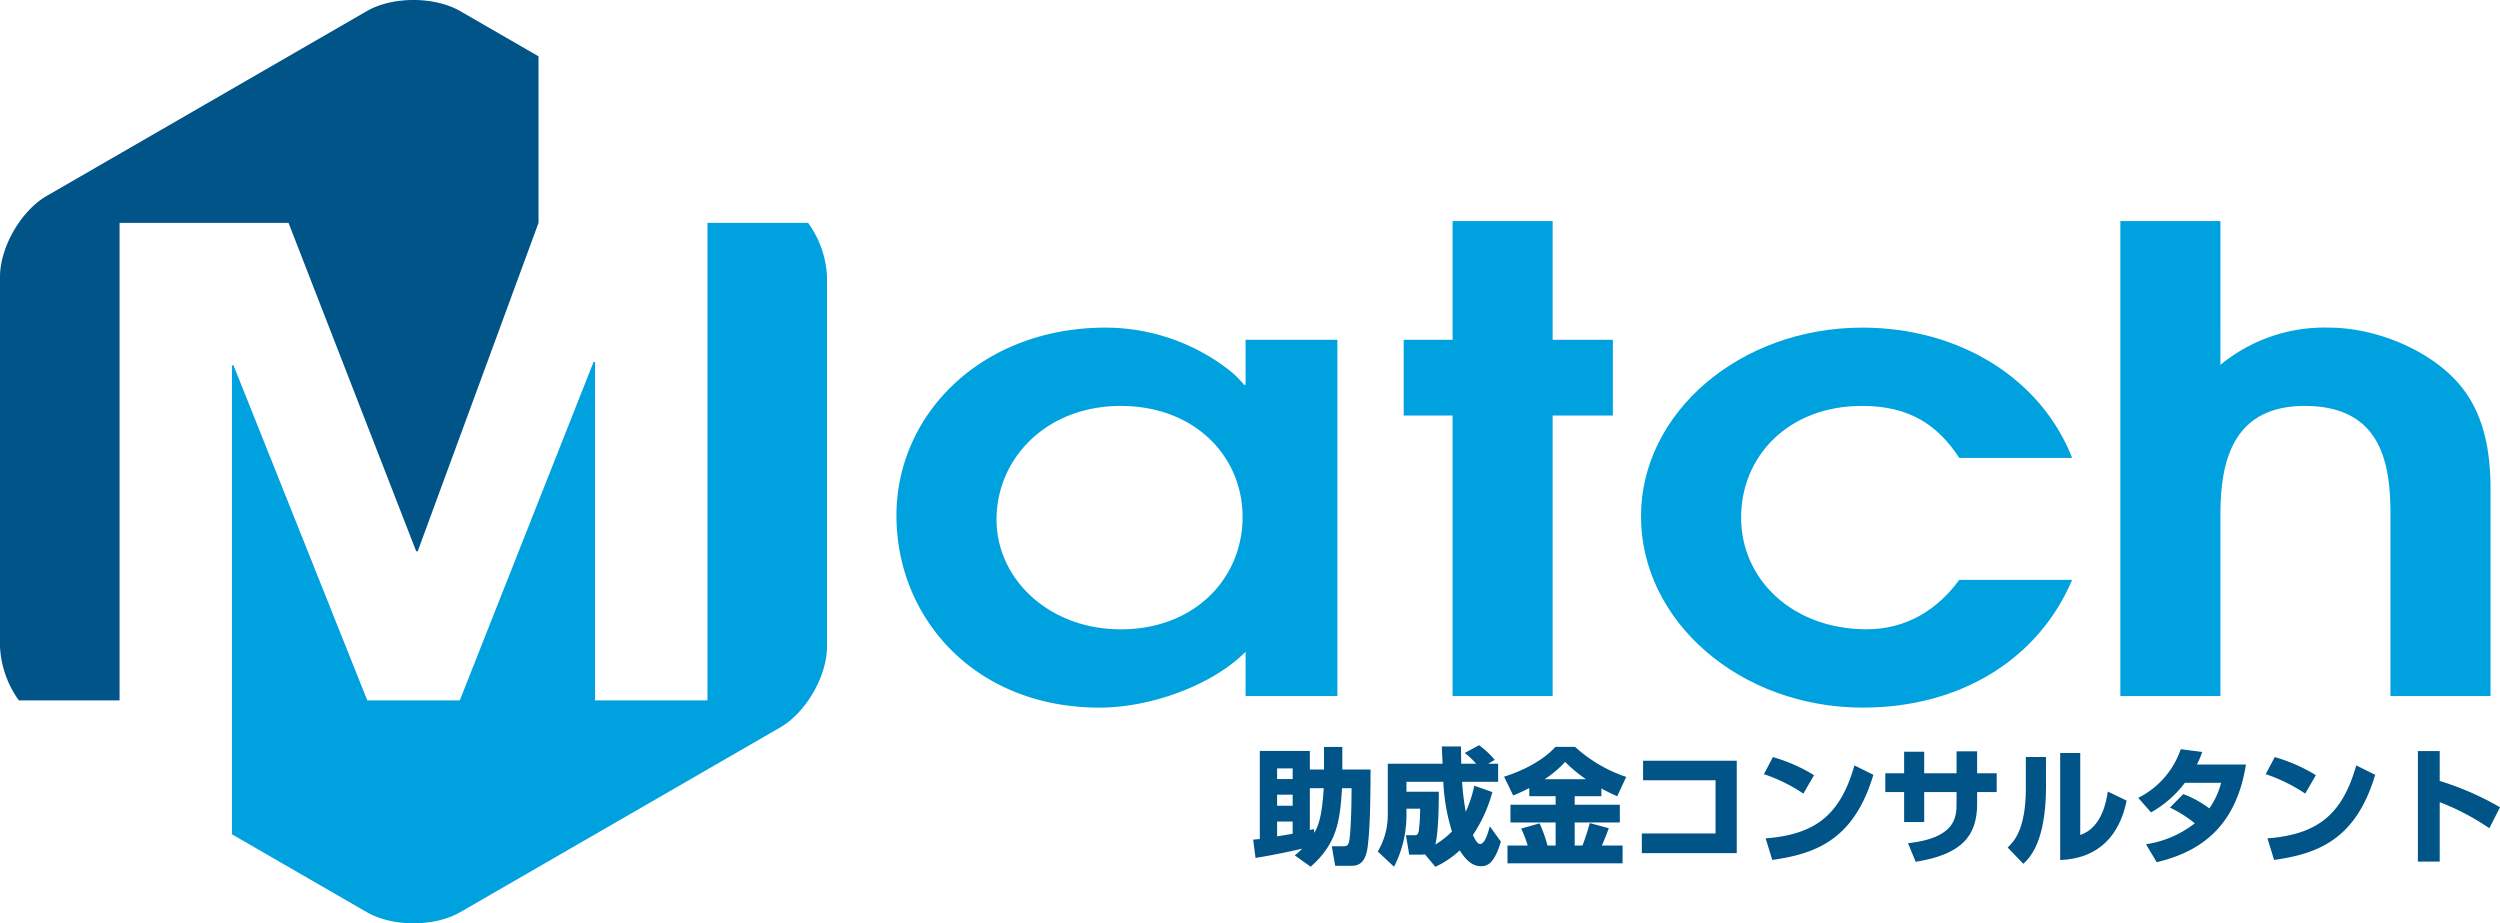 <?xml version="1.0" encoding="UTF-8"?>
<svg xmlns="http://www.w3.org/2000/svg" xmlns:xlink="http://www.w3.org/1999/xlink" width="429.827" height="158.742" viewBox="0 0 429.827 158.742">
  <defs>
    <clipPath id="a">
      <rect width="429.827" height="158.743" fill="#86c131"></rect>
    </clipPath>
  </defs>
  <g transform="translate(0 0)">
    <g transform="translate(0 0)" clip-path="url(#a)">
      <path d="M131.482,89.46V81.846c-5.692,5.74-16.3,9.6-25.1,9.6-21.6,0-34.93-15.563-34.93-33,0-17.547,14.749-32.333,35.963-32.333A34.773,34.773,0,0,1,128.637,33.4a17.719,17.719,0,0,1,2.586,2.539h.259V28.21h15.783V89.46ZM110.01,39.578c-12.808,0-21.348,9.051-21.348,19.531,0,10.267,9.057,18.876,21.348,18.876,12.806,0,20.955-8.831,20.955-19.314s-8.278-19.094-20.955-19.094" transform="translate(82.673 30.215)" fill="#00a1df"></path>
      <path d="M137.5,51.06V99.29h-17.2V51.06h-8.41V38.038h8.41V17.62h17.2V38.038h10.351V51.06Z" transform="translate(129.448 20.385)" fill="#00a1df"></path>
      <path d="M168.964,91.448c-21.214,0-38.161-14.9-38.161-32.89,0-17.879,17.077-32.443,38.032-32.443,16.818,0,30.789,8.828,36.093,22.4h-19.4c-3.751-5.74-8.669-8.941-16.689-8.941-12.806,0-20.826,8.721-20.826,19.2,0,10.6,8.8,19.206,21.6,19.206,6.984,0,12.29-3.535,15.912-8.5h19.4c-5.692,13.466-19.016,21.964-35.963,21.964" transform="translate(151.336 30.214)" fill="#00a1df"></path>
      <path d="M215.452,99.29V67.949c0-8.831-1.68-18.541-14.745-18.541-12.808,0-14.488,10.263-14.488,18.759V99.29H169.012V17.62h17.206V42.343a28.128,28.128,0,0,1,18.625-6.4c8.151,0,17.206,3.861,22.122,9.376,4.659,5.188,5.692,12.032,5.692,18.431V99.29Z" transform="translate(195.542 20.385)" fill="#00a1df"></path>
      <path d="M115.172,66.631c-.367,5.82-.9,9.506-5.388,13.5l-2.737-1.941c.431-.367.8-.669,1.292-1.165-1.357.324-4.484,1.014-8.039,1.6l-.412-3.147c.175,0,.951-.108,1.145-.108V60.227h8.6v3.192h2.437v-3.88h3.147v3.88h4.851c0,2.306,0,9.443-.453,12.976-.151,1.229-.453,3.581-2.718,3.581H113.99l-.585-3.365h1.853c.865,0,1.1,0,1.273-1.874.108-1.165.28-3.88.28-8.106Zm-11.165-1.572h2.673V63.225h-2.673Zm0,4.59h2.673v-1.9h-2.673Zm2.673,2.716h-2.673V74.91c.127-.022,1.9-.3,2.673-.453Zm2.953-5.733V73.81c.065,0,.6-.127.712-.151l.065.647c.6-1.1,1.294-2.394,1.616-7.675Z" transform="translate(115.568 68.884)" fill="#005487"></path>
      <path d="M117.925,78.153a2.628,2.628,0,0,1-.647.067h-2.049l-.561-3.341h1.467c.324,0,.561,0,.731-.692a29.269,29.269,0,0,0,.239-3.878h-2.351v1.229a19.39,19.39,0,0,1-2.133,8.753l-2.8-2.61a12.294,12.294,0,0,0,1.723-6.4V62.59h9.422c-.022-.475-.106-2.543-.132-2.974h3.3c0,.6,0,1.078.043,2.974h2.567a13.527,13.527,0,0,0-1.965-1.855l2.459-1.335a14.987,14.987,0,0,1,2.694,2.522l-1.141.669h1.726v3.1h-6.191a42.37,42.37,0,0,0,.626,5.153,21.264,21.264,0,0,0,1.467-4.484l3.106,1.1a24.751,24.751,0,0,1-3.341,7.373c.321.733.774,1.553,1.227,1.553.8,0,1.273-1.616,1.68-3.039l1.9,2.632c-1.165,3.859-2.351,4.226-3.427,4.226-1.575,0-2.7-1.208-3.643-2.718a16.341,16.341,0,0,1-4.2,2.823ZM120.319,67.4c0,1.076,0,6.9-.606,9.074a13.9,13.9,0,0,0,2.867-2.241,33.741,33.741,0,0,1-1.488-8.537h-6.337v1.7Z" transform="translate(127.058 68.723)" fill="#005487"></path>
      <path d="M124.22,66.622c-.947.475-1.721.841-2.759,1.273l-1.572-3.235c3.125-.968,6.7-2.759,8.837-5.129h3.365a24.6,24.6,0,0,0,8.8,5.172l-1.553,3.32c-.82-.367-1.726-.774-2.718-1.337v1.337h-4.59v1.467h7.761v3.039h-7.761v3.967h1.337a37.907,37.907,0,0,0,1.249-3.859l3.276.884c-.259.71-.494,1.38-1.184,2.974h3.557v3.061h-19.79V76.495h3.471a18.325,18.325,0,0,0-1.122-2.91l3.171-.9a23.625,23.625,0,0,1,1.357,3.814h1.4V72.528h-7.763V69.489h7.763V68.022h-4.53Zm9.745-1.531a24.155,24.155,0,0,1-3.578-2.974,18.913,18.913,0,0,1-3.514,2.974Z" transform="translate(138.708 68.874)" fill="#005487"></path>
      <path d="M147.188,60.639V76.525h-16.32V73.143h12.677V64H131.084V60.639Z" transform="translate(151.412 70.157)" fill="#005487"></path>
      <path d="M147.39,66.623a28.332,28.332,0,0,0-6.792-3.341l1.553-2.933a28.417,28.417,0,0,1,7.071,3.106Zm-6.49,7.7c8.386-.671,12.806-3.859,15.263-12.547l3.257,1.618c-3.343,11.251-10,13.58-17.377,14.637Z" transform="translate(162.668 69.82)" fill="#005487"></path>
      <path d="M162.525,59.889h3.535v3.773h3.363v3.233h-3.363V68.9c0,5.477-2.545,8.686-10.565,9.982l-1.314-3.192c8.106-.906,8.343-4.42,8.343-6.79V66.895h-5.563v5.153h-3.449V66.895h-3.235V63.662h3.235V59.954h3.449v3.708h5.563Z" transform="translate(173.868 69.289)" fill="#005487"></path>
      <path d="M166.623,65.731c0,9.573-2.78,12.29-3.9,13.345l-2.694-2.8c1.014-.971,3.125-3.018,3.125-10.177V60.709h3.468Zm5.886,8.386c3.686-1.227,4.484-5.733,4.743-7.459l3.233,1.553c-1.165,5.8-4.657,9.959-11.425,10.218V60.019h3.449Z" transform="translate(185.149 69.44)" fill="#005487"></path>
      <path d="M178.177,67.437a17.829,17.829,0,0,1,4.484,2.459,13.565,13.565,0,0,0,2.028-4.4h-6.232a18.884,18.884,0,0,1-5.82,5.086l-2.2-2.5a14.648,14.648,0,0,0,7.31-8.365l3.686.475a15.189,15.189,0,0,1-.906,2.157h8.429c-1.488,9.29-6.337,14.678-15.349,16.792l-1.833-3.082a17.9,17.9,0,0,0,8.386-3.6,20.9,20.9,0,0,0-4.271-2.7Z" transform="translate(197.192 69.092)" fill="#005487"></path>
      <path d="M187.39,66.623a28.333,28.333,0,0,0-6.792-3.341l1.553-2.933a28.416,28.416,0,0,1,7.071,3.106Zm-6.49,7.7c8.386-.671,12.806-3.859,15.263-12.547l3.257,1.618c-3.343,11.251-10,13.58-17.377,14.637Z" transform="translate(208.947 69.82)" fill="#005487"></path>
      <path d="M196.479,59.869V65a49.632,49.632,0,0,1,10.369,4.53l-1.833,3.6a41.874,41.874,0,0,0-8.535-4.484v10.22h-3.751V59.869Z" transform="translate(222.981 69.266)" fill="#005487"></path>
      <path d="M20.558,38.324h29.05L71.555,94.778h.263L92.588,38.324V9.683L79.126,1.912c-4.417-2.55-11.643-2.55-16.061,0L8.03,33.686C3.613,36.238,0,42.5,0,47.6v63.551a17.146,17.146,0,0,0,3.248,9.273h17.31Z" transform="translate(0 -0.001)" fill="#005487"></path>
      <path d="M100.241,17.767v82.1H80.921V41.684h-.263l-23,58.18h-15.9l-23-57.606H18.49v80.632l23.183,13.384c4.417,2.552,11.643,2.552,16.061,0L112.769,104.5c4.417-2.55,8.03-8.809,8.03-13.908V27.04a17.146,17.146,0,0,0-3.248-9.273Z" transform="translate(21.392 20.555)" fill="#00a1df"></path>
    </g>
  </g>
</svg>
